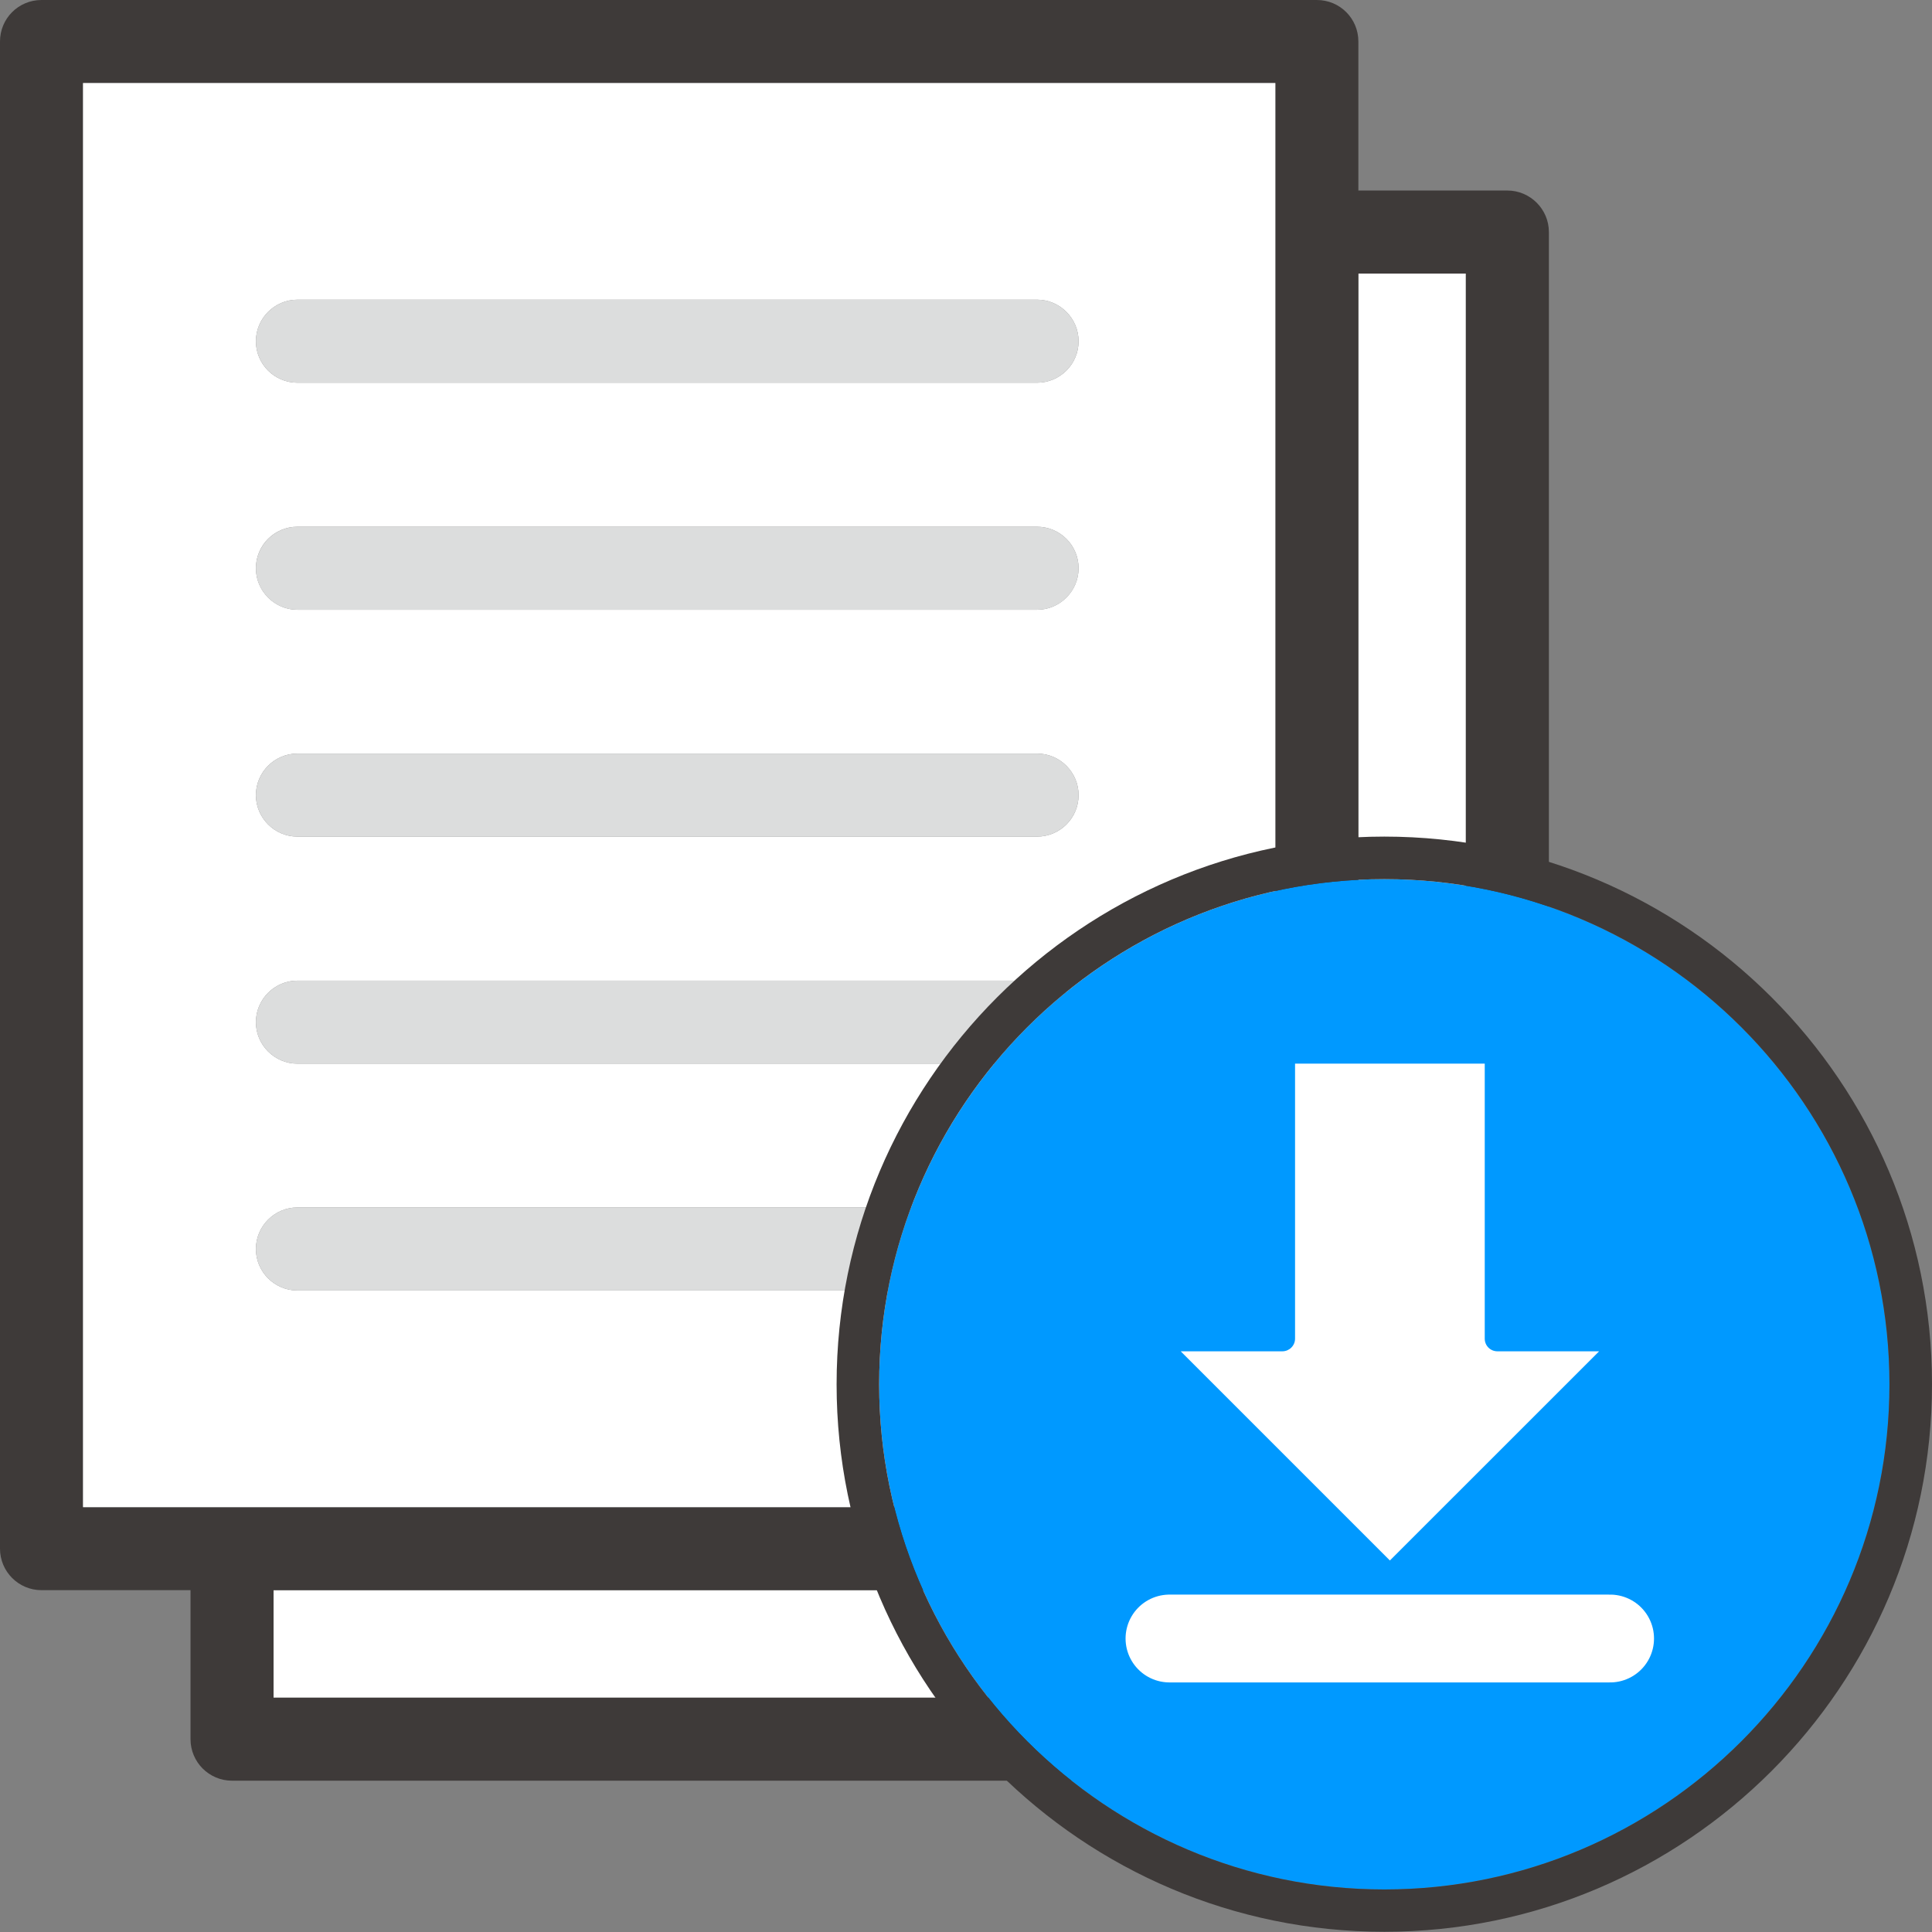 <svg width="44" height="44" viewBox="0 0 44 44" fill="none" xmlns="http://www.w3.org/2000/svg">
<rect x="0" y="0" width="44" height="44" fill="#808080" stroke="none"/>
<path d="M30.936 35.27C30.936 35.79 30.511 36.215 29.991 36.215H6.23V38.664H33.384V6.23H30.936V35.27V35.27Z" fill="white"/>
<path d="M34.329 4.339H30.936V0.945C30.936 0.421 30.515 0 29.99 0H0.945C0.421 0 0 0.421 0 0.945V35.27C0 35.79 0.421 36.215 0.945 36.215H4.339V39.609C4.339 40.129 4.76 40.554 5.284 40.554H34.329C34.849 40.554 35.275 40.129 35.275 39.609V5.284C35.275 4.764 34.849 4.339 34.329 4.339ZM33.384 38.664H6.23V36.215H29.99C30.51 36.215 30.936 35.79 30.936 35.27V6.23H33.384V38.664ZM1.891 1.891H29.045V34.325H1.891V1.891Z" fill="#3E3A39"/>
<path d="M29.045 1.891H1.891V34.325H29.045V1.891ZM23.619 29.39H6.773C6.253 29.39 5.828 28.965 5.828 28.445C5.828 27.925 6.253 27.499 6.773 27.499H23.619C24.139 27.499 24.564 27.925 24.564 28.445C24.564 28.969 24.139 29.39 23.619 29.39ZM23.619 24.224H6.773C6.253 24.224 5.828 23.799 5.828 23.279C5.828 22.759 6.253 22.333 6.773 22.333H23.619C24.139 22.333 24.564 22.759 24.564 23.279C24.564 23.799 24.139 24.224 23.619 24.224ZM23.619 19.053H6.773C6.253 19.053 5.828 18.628 5.828 18.108C5.828 17.588 6.253 17.162 6.773 17.162H23.619C24.139 17.162 24.564 17.588 24.564 18.108C24.564 18.632 24.139 19.053 23.619 19.053ZM23.619 13.887H6.773C6.253 13.887 5.828 13.461 5.828 12.941C5.828 12.417 6.253 11.996 6.773 11.996H23.619C24.139 11.996 24.564 12.417 24.564 12.941C24.564 13.461 24.139 13.887 23.619 13.887ZM23.619 8.716H6.773C6.253 8.716 5.828 8.295 5.828 7.771C5.828 7.251 6.253 6.825 6.773 6.825H23.619C24.139 6.825 24.564 7.251 24.564 7.771C24.564 8.295 24.139 8.716 23.619 8.716Z" fill="white"/>
<path d="M23.619 6.825H6.773C6.254 6.825 5.828 7.251 5.828 7.771C5.828 8.295 6.254 8.716 6.773 8.716H23.619C24.139 8.716 24.564 8.295 24.564 7.771C24.564 7.251 24.139 6.825 23.619 6.825Z" fill="#DCDDDD"/>
<path d="M23.619 11.996H6.773C6.254 11.996 5.828 12.421 5.828 12.941C5.828 13.466 6.254 13.887 6.773 13.887H23.619C24.139 13.887 24.564 13.466 24.564 12.941C24.564 12.417 24.139 11.996 23.619 11.996Z" fill="#DCDDDD"/>
<path d="M23.619 17.162H6.773C6.254 17.162 5.828 17.588 5.828 18.108C5.828 18.628 6.254 19.053 6.773 19.053H23.619C24.139 19.053 24.564 18.628 24.564 18.108C24.564 17.588 24.139 17.162 23.619 17.162Z" fill="#DCDDDD"/>
<path d="M23.619 22.333H6.773C6.254 22.333 5.828 22.759 5.828 23.279C5.828 23.799 6.254 24.224 6.773 24.224H23.619C24.139 24.224 24.564 23.799 24.564 23.279C24.564 22.754 24.139 22.333 23.619 22.333Z" fill="#DCDDDD"/>
<path d="M23.619 27.499H6.773C6.254 27.499 5.828 27.925 5.828 28.445C5.828 28.965 6.254 29.39 6.773 29.39H23.619C24.139 29.39 24.564 28.965 24.564 28.445C24.564 27.925 24.139 27.499 23.619 27.499Z" fill="#DCDDDD"/>
<path d="M31.526 20.022C25.183 20.022 20.022 25.183 20.022 31.526C20.022 37.87 25.179 43.031 31.526 43.031C37.874 43.031 43.031 37.87 43.031 31.526C43.031 25.183 37.87 20.022 31.526 20.022Z" fill="#0099FF"/>
<path d="M31.527 19.053C24.649 19.053 19.053 24.649 19.053 31.526C19.053 38.404 24.649 43.995 31.527 43.995C38.404 43.995 44 38.399 44 31.522C44 24.645 38.404 19.053 31.527 19.053ZM31.527 43.031C25.184 43.031 20.022 37.87 20.022 31.526C20.022 25.183 25.179 20.022 31.527 20.022C37.875 20.022 43.031 25.183 43.031 31.526C43.031 37.87 37.87 43.031 31.527 43.031Z" fill="#3E3A39"/>
<path d="M36.419 30.775H34.102C33.942 30.775 33.814 30.647 33.814 30.487V24.224H29.494V30.487C29.494 30.647 29.362 30.775 29.206 30.775H26.89L31.654 35.539L36.419 30.775Z" fill="white"/>
<path d="M26.634 37.316H36.669" stroke="white" stroke-width="2" stroke-miterlimit="10" stroke-linecap="round"/>
</svg>
